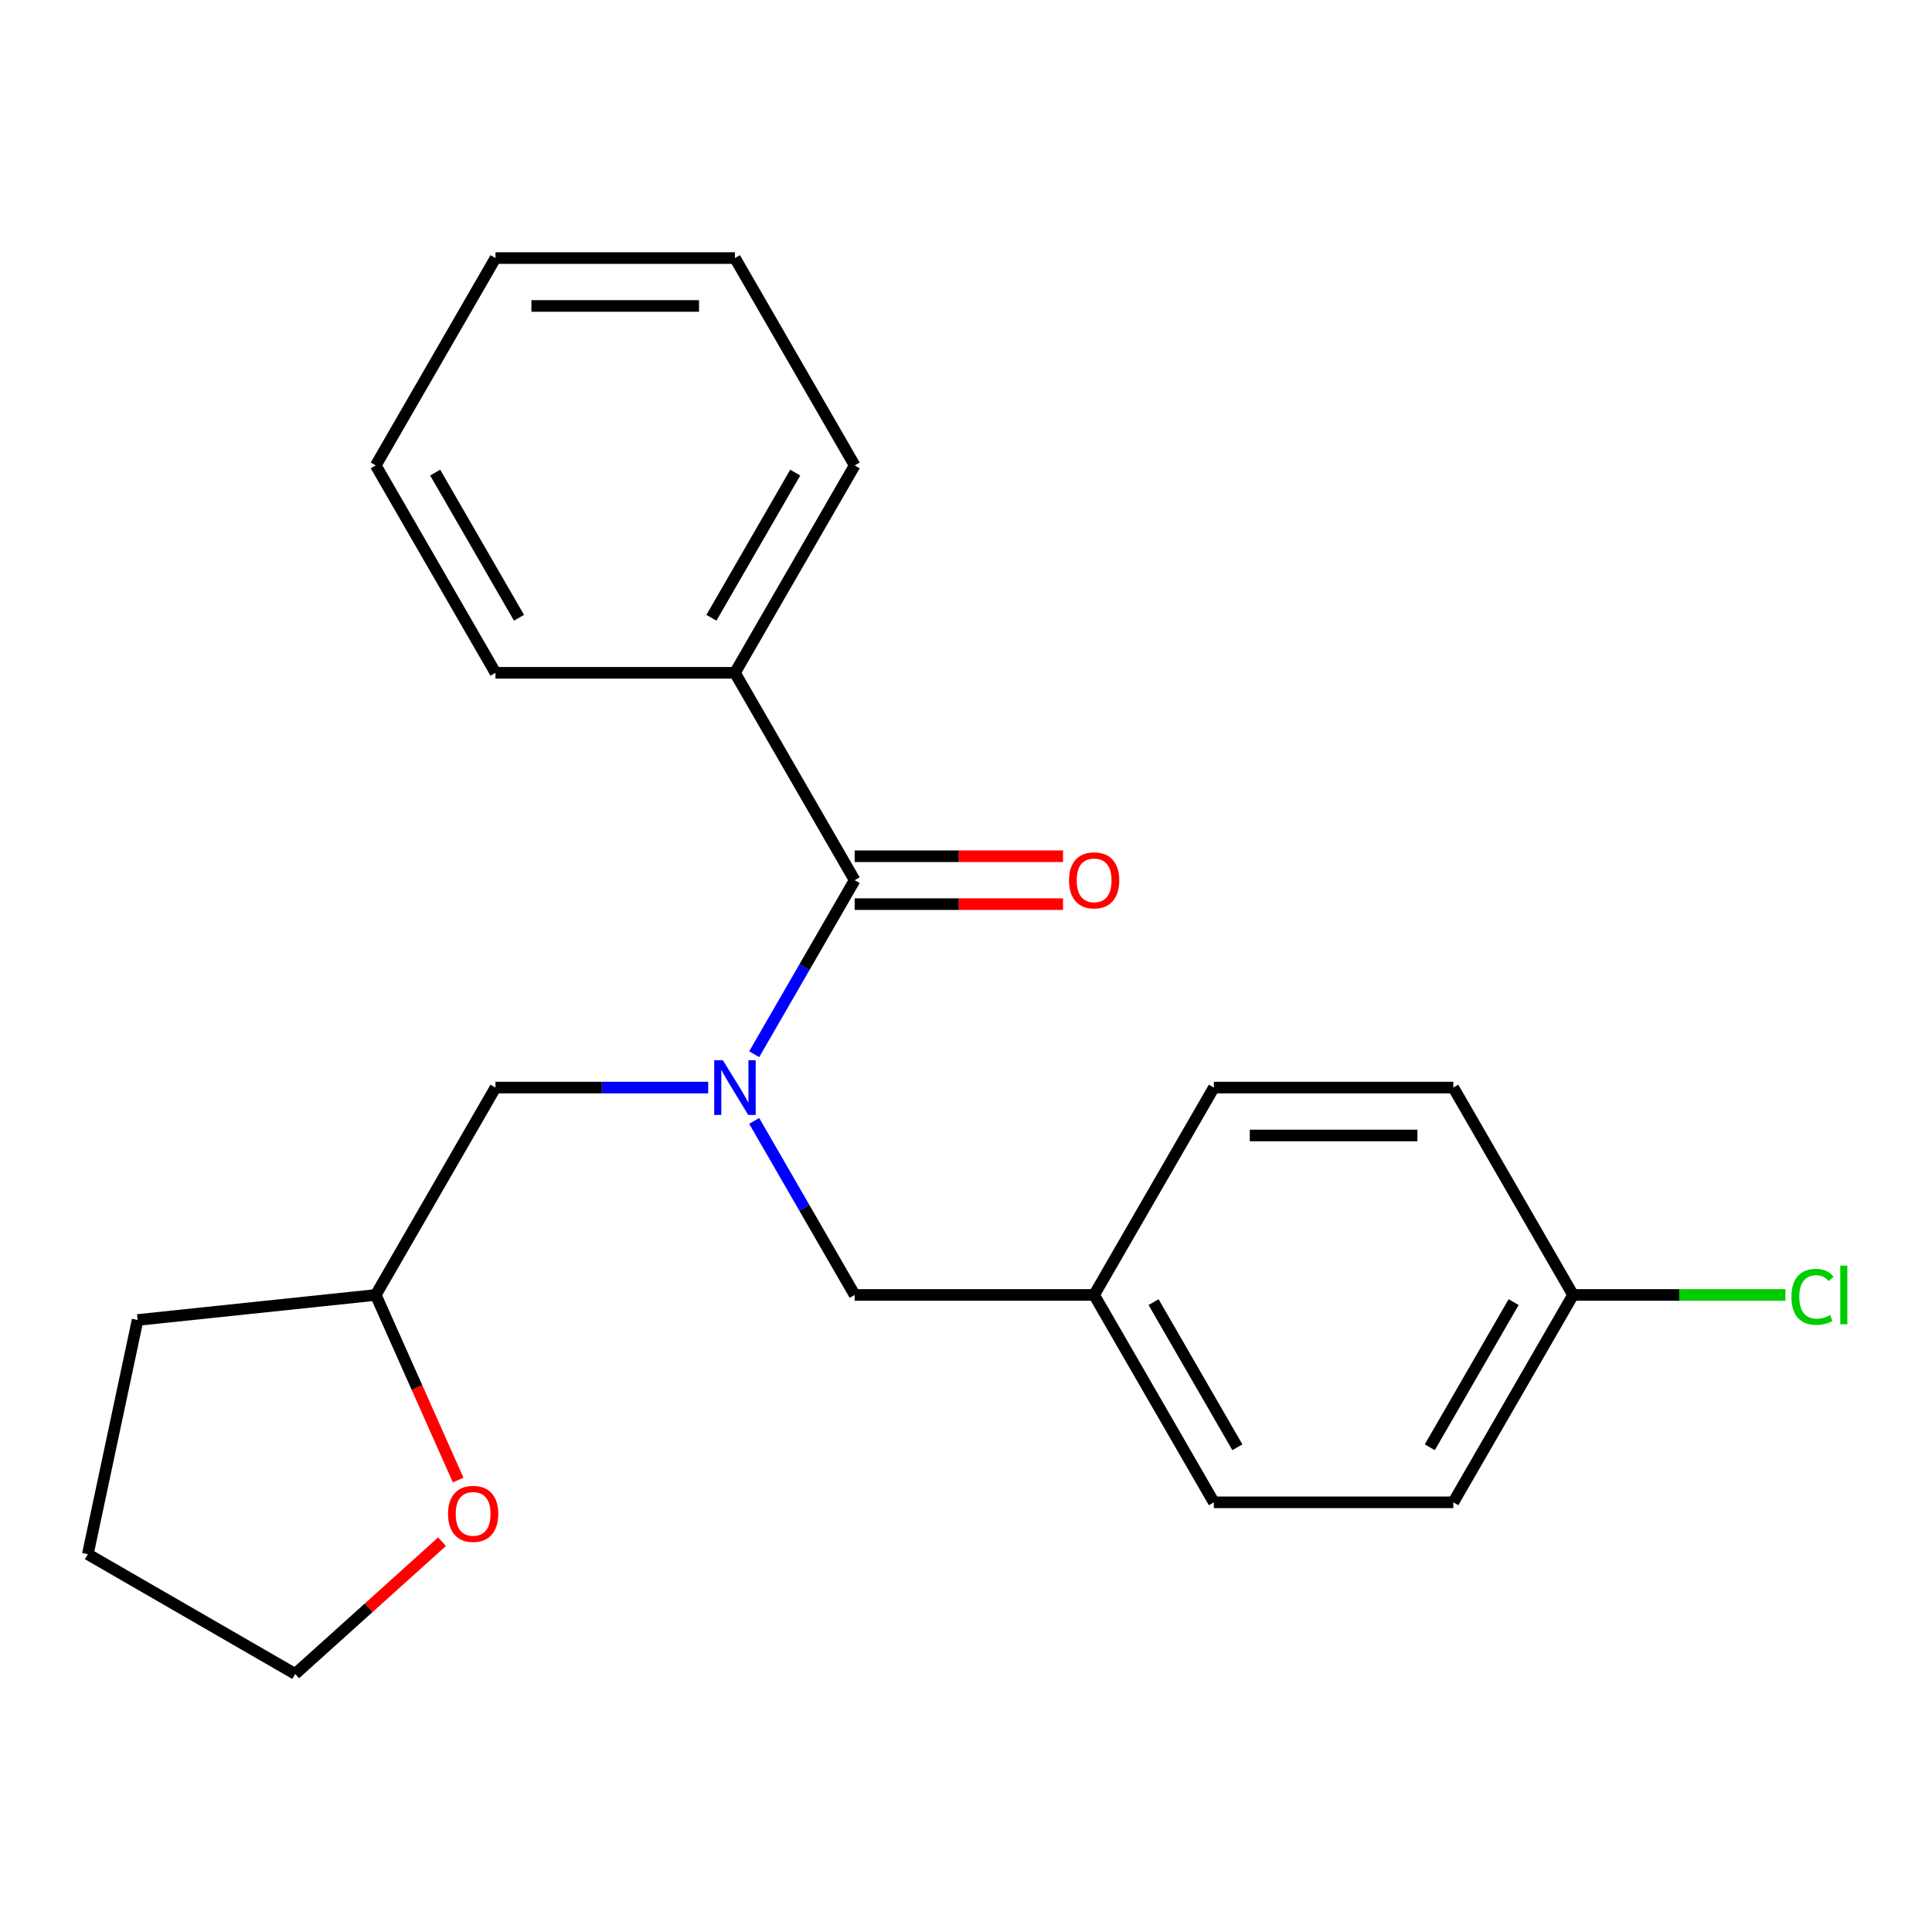 <?xml version='1.0' encoding='iso-8859-1'?>
<svg version='1.1' baseProfile='full'
              xmlns='http://www.w3.org/2000/svg'
                      xmlns:rdkit='http://www.rdkit.org/xml'
                      xmlns:xlink='http://www.w3.org/1999/xlink'
                  xml:space='preserve'
width='1000px' height='1000px' viewBox='0 0 1000 1000'>
<!-- END OF HEADER -->
<rect style='opacity:1.0;fill:#FFFFFF;stroke:none' width='1000' height='1000' x='0' y='0'> </rect>
<path class='bond-0' d='M 390.368,545.668 L 416.372,500.628' style='fill:none;fill-rule:evenodd;stroke:#0000FF;stroke-width:6px;stroke-linecap:butt;stroke-linejoin:miter;stroke-opacity:1' />
<path class='bond-0' d='M 416.372,500.628 L 442.376,455.588' style='fill:none;fill-rule:evenodd;stroke:#000000;stroke-width:6px;stroke-linecap:butt;stroke-linejoin:miter;stroke-opacity:1' />
<path class='bond-1' d='M 390.368,580.185 L 416.372,625.225' style='fill:none;fill-rule:evenodd;stroke:#0000FF;stroke-width:6px;stroke-linecap:butt;stroke-linejoin:miter;stroke-opacity:1' />
<path class='bond-1' d='M 416.372,625.225 L 442.376,670.265' style='fill:none;fill-rule:evenodd;stroke:#000000;stroke-width:6px;stroke-linecap:butt;stroke-linejoin:miter;stroke-opacity:1' />
<path class='bond-2' d='M 366.566,562.926 L 311.513,562.926' style='fill:none;fill-rule:evenodd;stroke:#0000FF;stroke-width:6px;stroke-linecap:butt;stroke-linejoin:miter;stroke-opacity:1' />
<path class='bond-2' d='M 311.513,562.926 L 256.46,562.926' style='fill:none;fill-rule:evenodd;stroke:#000000;stroke-width:6px;stroke-linecap:butt;stroke-linejoin:miter;stroke-opacity:1' />
<path class='bond-3' d='M 442.376,467.982 L 496.299,467.982' style='fill:none;fill-rule:evenodd;stroke:#000000;stroke-width:6px;stroke-linecap:butt;stroke-linejoin:miter;stroke-opacity:1' />
<path class='bond-3' d='M 496.299,467.982 L 550.221,467.982' style='fill:none;fill-rule:evenodd;stroke:#FF0000;stroke-width:6px;stroke-linecap:butt;stroke-linejoin:miter;stroke-opacity:1' />
<path class='bond-3' d='M 442.376,443.193 L 496.299,443.193' style='fill:none;fill-rule:evenodd;stroke:#000000;stroke-width:6px;stroke-linecap:butt;stroke-linejoin:miter;stroke-opacity:1' />
<path class='bond-3' d='M 496.299,443.193 L 550.221,443.193' style='fill:none;fill-rule:evenodd;stroke:#FF0000;stroke-width:6px;stroke-linecap:butt;stroke-linejoin:miter;stroke-opacity:1' />
<path class='bond-4' d='M 442.376,455.588 L 380.404,348.249' style='fill:none;fill-rule:evenodd;stroke:#000000;stroke-width:6px;stroke-linecap:butt;stroke-linejoin:miter;stroke-opacity:1' />
<path class='bond-6' d='M 442.376,670.265 L 566.32,670.265' style='fill:none;fill-rule:evenodd;stroke:#000000;stroke-width:6px;stroke-linecap:butt;stroke-linejoin:miter;stroke-opacity:1' />
<path class='bond-7' d='M 256.46,562.926 L 194.489,670.265' style='fill:none;fill-rule:evenodd;stroke:#000000;stroke-width:6px;stroke-linecap:butt;stroke-linejoin:miter;stroke-opacity:1' />
<path class='bond-15' d='M 380.404,348.249 L 442.376,240.911' style='fill:none;fill-rule:evenodd;stroke:#000000;stroke-width:6px;stroke-linecap:butt;stroke-linejoin:miter;stroke-opacity:1' />
<path class='bond-15' d='M 368.232,319.754 L 411.613,244.617' style='fill:none;fill-rule:evenodd;stroke:#000000;stroke-width:6px;stroke-linecap:butt;stroke-linejoin:miter;stroke-opacity:1' />
<path class='bond-16' d='M 380.404,348.249 L 256.46,348.249' style='fill:none;fill-rule:evenodd;stroke:#000000;stroke-width:6px;stroke-linecap:butt;stroke-linejoin:miter;stroke-opacity:1' />
<path class='bond-5' d='M 237.146,766.074 L 215.817,718.169' style='fill:none;fill-rule:evenodd;stroke:#FF0000;stroke-width:6px;stroke-linecap:butt;stroke-linejoin:miter;stroke-opacity:1' />
<path class='bond-5' d='M 215.817,718.169 L 194.489,670.265' style='fill:none;fill-rule:evenodd;stroke:#000000;stroke-width:6px;stroke-linecap:butt;stroke-linejoin:miter;stroke-opacity:1' />
<path class='bond-14' d='M 228.802,797.988 L 190.798,832.208' style='fill:none;fill-rule:evenodd;stroke:#FF0000;stroke-width:6px;stroke-linecap:butt;stroke-linejoin:miter;stroke-opacity:1' />
<path class='bond-14' d='M 190.798,832.208 L 152.793,866.427' style='fill:none;fill-rule:evenodd;stroke:#000000;stroke-width:6px;stroke-linecap:butt;stroke-linejoin:miter;stroke-opacity:1' />
<path class='bond-10' d='M 566.32,670.265 L 628.291,562.926' style='fill:none;fill-rule:evenodd;stroke:#000000;stroke-width:6px;stroke-linecap:butt;stroke-linejoin:miter;stroke-opacity:1' />
<path class='bond-11' d='M 566.32,670.265 L 628.291,777.603' style='fill:none;fill-rule:evenodd;stroke:#000000;stroke-width:6px;stroke-linecap:butt;stroke-linejoin:miter;stroke-opacity:1' />
<path class='bond-11' d='M 597.083,673.971 L 640.463,749.108' style='fill:none;fill-rule:evenodd;stroke:#000000;stroke-width:6px;stroke-linecap:butt;stroke-linejoin:miter;stroke-opacity:1' />
<path class='bond-17' d='M 194.489,670.265 L 71.224,683.22' style='fill:none;fill-rule:evenodd;stroke:#000000;stroke-width:6px;stroke-linecap:butt;stroke-linejoin:miter;stroke-opacity:1' />
<path class='bond-8' d='M 814.207,670.265 L 752.235,777.603' style='fill:none;fill-rule:evenodd;stroke:#000000;stroke-width:6px;stroke-linecap:butt;stroke-linejoin:miter;stroke-opacity:1' />
<path class='bond-8' d='M 783.444,673.971 L 740.063,749.108' style='fill:none;fill-rule:evenodd;stroke:#000000;stroke-width:6px;stroke-linecap:butt;stroke-linejoin:miter;stroke-opacity:1' />
<path class='bond-9' d='M 814.207,670.265 L 869.17,670.265' style='fill:none;fill-rule:evenodd;stroke:#000000;stroke-width:6px;stroke-linecap:butt;stroke-linejoin:miter;stroke-opacity:1' />
<path class='bond-9' d='M 869.17,670.265 L 924.132,670.265' style='fill:none;fill-rule:evenodd;stroke:#00CC00;stroke-width:6px;stroke-linecap:butt;stroke-linejoin:miter;stroke-opacity:1' />
<path class='bond-23' d='M 814.207,670.265 L 752.235,562.926' style='fill:none;fill-rule:evenodd;stroke:#000000;stroke-width:6px;stroke-linecap:butt;stroke-linejoin:miter;stroke-opacity:1' />
<path class='bond-13' d='M 628.291,562.926 L 752.235,562.926' style='fill:none;fill-rule:evenodd;stroke:#000000;stroke-width:6px;stroke-linecap:butt;stroke-linejoin:miter;stroke-opacity:1' />
<path class='bond-13' d='M 646.883,587.715 L 733.644,587.715' style='fill:none;fill-rule:evenodd;stroke:#000000;stroke-width:6px;stroke-linecap:butt;stroke-linejoin:miter;stroke-opacity:1' />
<path class='bond-12' d='M 628.291,777.603 L 752.235,777.603' style='fill:none;fill-rule:evenodd;stroke:#000000;stroke-width:6px;stroke-linecap:butt;stroke-linejoin:miter;stroke-opacity:1' />
<path class='bond-22' d='M 152.793,866.427 L 45.455,804.455' style='fill:none;fill-rule:evenodd;stroke:#000000;stroke-width:6px;stroke-linecap:butt;stroke-linejoin:miter;stroke-opacity:1' />
<path class='bond-20' d='M 442.376,240.911 L 380.404,133.573' style='fill:none;fill-rule:evenodd;stroke:#000000;stroke-width:6px;stroke-linecap:butt;stroke-linejoin:miter;stroke-opacity:1' />
<path class='bond-19' d='M 256.46,348.249 L 194.489,240.911' style='fill:none;fill-rule:evenodd;stroke:#000000;stroke-width:6px;stroke-linecap:butt;stroke-linejoin:miter;stroke-opacity:1' />
<path class='bond-19' d='M 268.632,319.754 L 225.252,244.617' style='fill:none;fill-rule:evenodd;stroke:#000000;stroke-width:6px;stroke-linecap:butt;stroke-linejoin:miter;stroke-opacity:1' />
<path class='bond-18' d='M 71.224,683.22 L 45.455,804.455' style='fill:none;fill-rule:evenodd;stroke:#000000;stroke-width:6px;stroke-linecap:butt;stroke-linejoin:miter;stroke-opacity:1' />
<path class='bond-21' d='M 194.489,240.911 L 256.46,133.573' style='fill:none;fill-rule:evenodd;stroke:#000000;stroke-width:6px;stroke-linecap:butt;stroke-linejoin:miter;stroke-opacity:1' />
<path class='bond-24' d='M 380.404,133.573 L 256.46,133.573' style='fill:none;fill-rule:evenodd;stroke:#000000;stroke-width:6px;stroke-linecap:butt;stroke-linejoin:miter;stroke-opacity:1' />
<path class='bond-24' d='M 361.813,158.361 L 275.052,158.361' style='fill:none;fill-rule:evenodd;stroke:#000000;stroke-width:6px;stroke-linecap:butt;stroke-linejoin:miter;stroke-opacity:1' />
<path  class='atom-0' d='M 374.144 548.766
L 383.424 563.766
Q 384.344 565.246, 385.824 567.926
Q 387.304 570.606, 387.384 570.766
L 387.384 548.766
L 391.144 548.766
L 391.144 577.086
L 387.264 577.086
L 377.304 560.686
Q 376.144 558.766, 374.904 556.566
Q 373.704 554.366, 373.344 553.686
L 373.344 577.086
L 369.664 577.086
L 369.664 548.766
L 374.144 548.766
' fill='#0000FF'/>
<path  class='atom-4' d='M 553.32 455.668
Q 553.32 448.868, 556.68 445.068
Q 560.04 441.268, 566.32 441.268
Q 572.6 441.268, 575.96 445.068
Q 579.32 448.868, 579.32 455.668
Q 579.32 462.548, 575.92 466.468
Q 572.52 470.348, 566.32 470.348
Q 560.08 470.348, 556.68 466.468
Q 553.32 462.588, 553.32 455.668
M 566.32 467.148
Q 570.64 467.148, 572.96 464.268
Q 575.32 461.348, 575.32 455.668
Q 575.32 450.108, 572.96 447.308
Q 570.64 444.468, 566.32 444.468
Q 562 444.468, 559.64 447.268
Q 557.32 450.068, 557.32 455.668
Q 557.32 461.388, 559.64 464.268
Q 562 467.148, 566.32 467.148
' fill='#FF0000'/>
<path  class='atom-6' d='M 231.901 783.573
Q 231.901 776.773, 235.261 772.973
Q 238.621 769.173, 244.901 769.173
Q 251.181 769.173, 254.541 772.973
Q 257.901 776.773, 257.901 783.573
Q 257.901 790.453, 254.501 794.373
Q 251.101 798.253, 244.901 798.253
Q 238.661 798.253, 235.261 794.373
Q 231.901 790.493, 231.901 783.573
M 244.901 795.053
Q 249.221 795.053, 251.541 792.173
Q 253.901 789.253, 253.901 783.573
Q 253.901 778.013, 251.541 775.213
Q 249.221 772.373, 244.901 772.373
Q 240.581 772.373, 238.221 775.173
Q 235.901 777.973, 235.901 783.573
Q 235.901 789.293, 238.221 792.173
Q 240.581 795.053, 244.901 795.053
' fill='#FF0000'/>
<path  class='atom-10' d='M 927.231 671.245
Q 927.231 664.205, 930.511 660.525
Q 933.831 656.805, 940.111 656.805
Q 945.951 656.805, 949.071 660.925
L 946.431 663.085
Q 944.151 660.085, 940.111 660.085
Q 935.831 660.085, 933.551 662.965
Q 931.311 665.805, 931.311 671.245
Q 931.311 676.845, 933.631 679.725
Q 935.991 682.605, 940.551 682.605
Q 943.671 682.605, 947.311 680.725
L 948.431 683.725
Q 946.951 684.685, 944.711 685.245
Q 942.471 685.805, 939.991 685.805
Q 933.831 685.805, 930.511 682.045
Q 927.231 678.285, 927.231 671.245
' fill='#00CC00'/>
<path  class='atom-10' d='M 952.511 655.085
L 956.191 655.085
L 956.191 685.445
L 952.511 685.445
L 952.511 655.085
' fill='#00CC00'/>
</svg>
